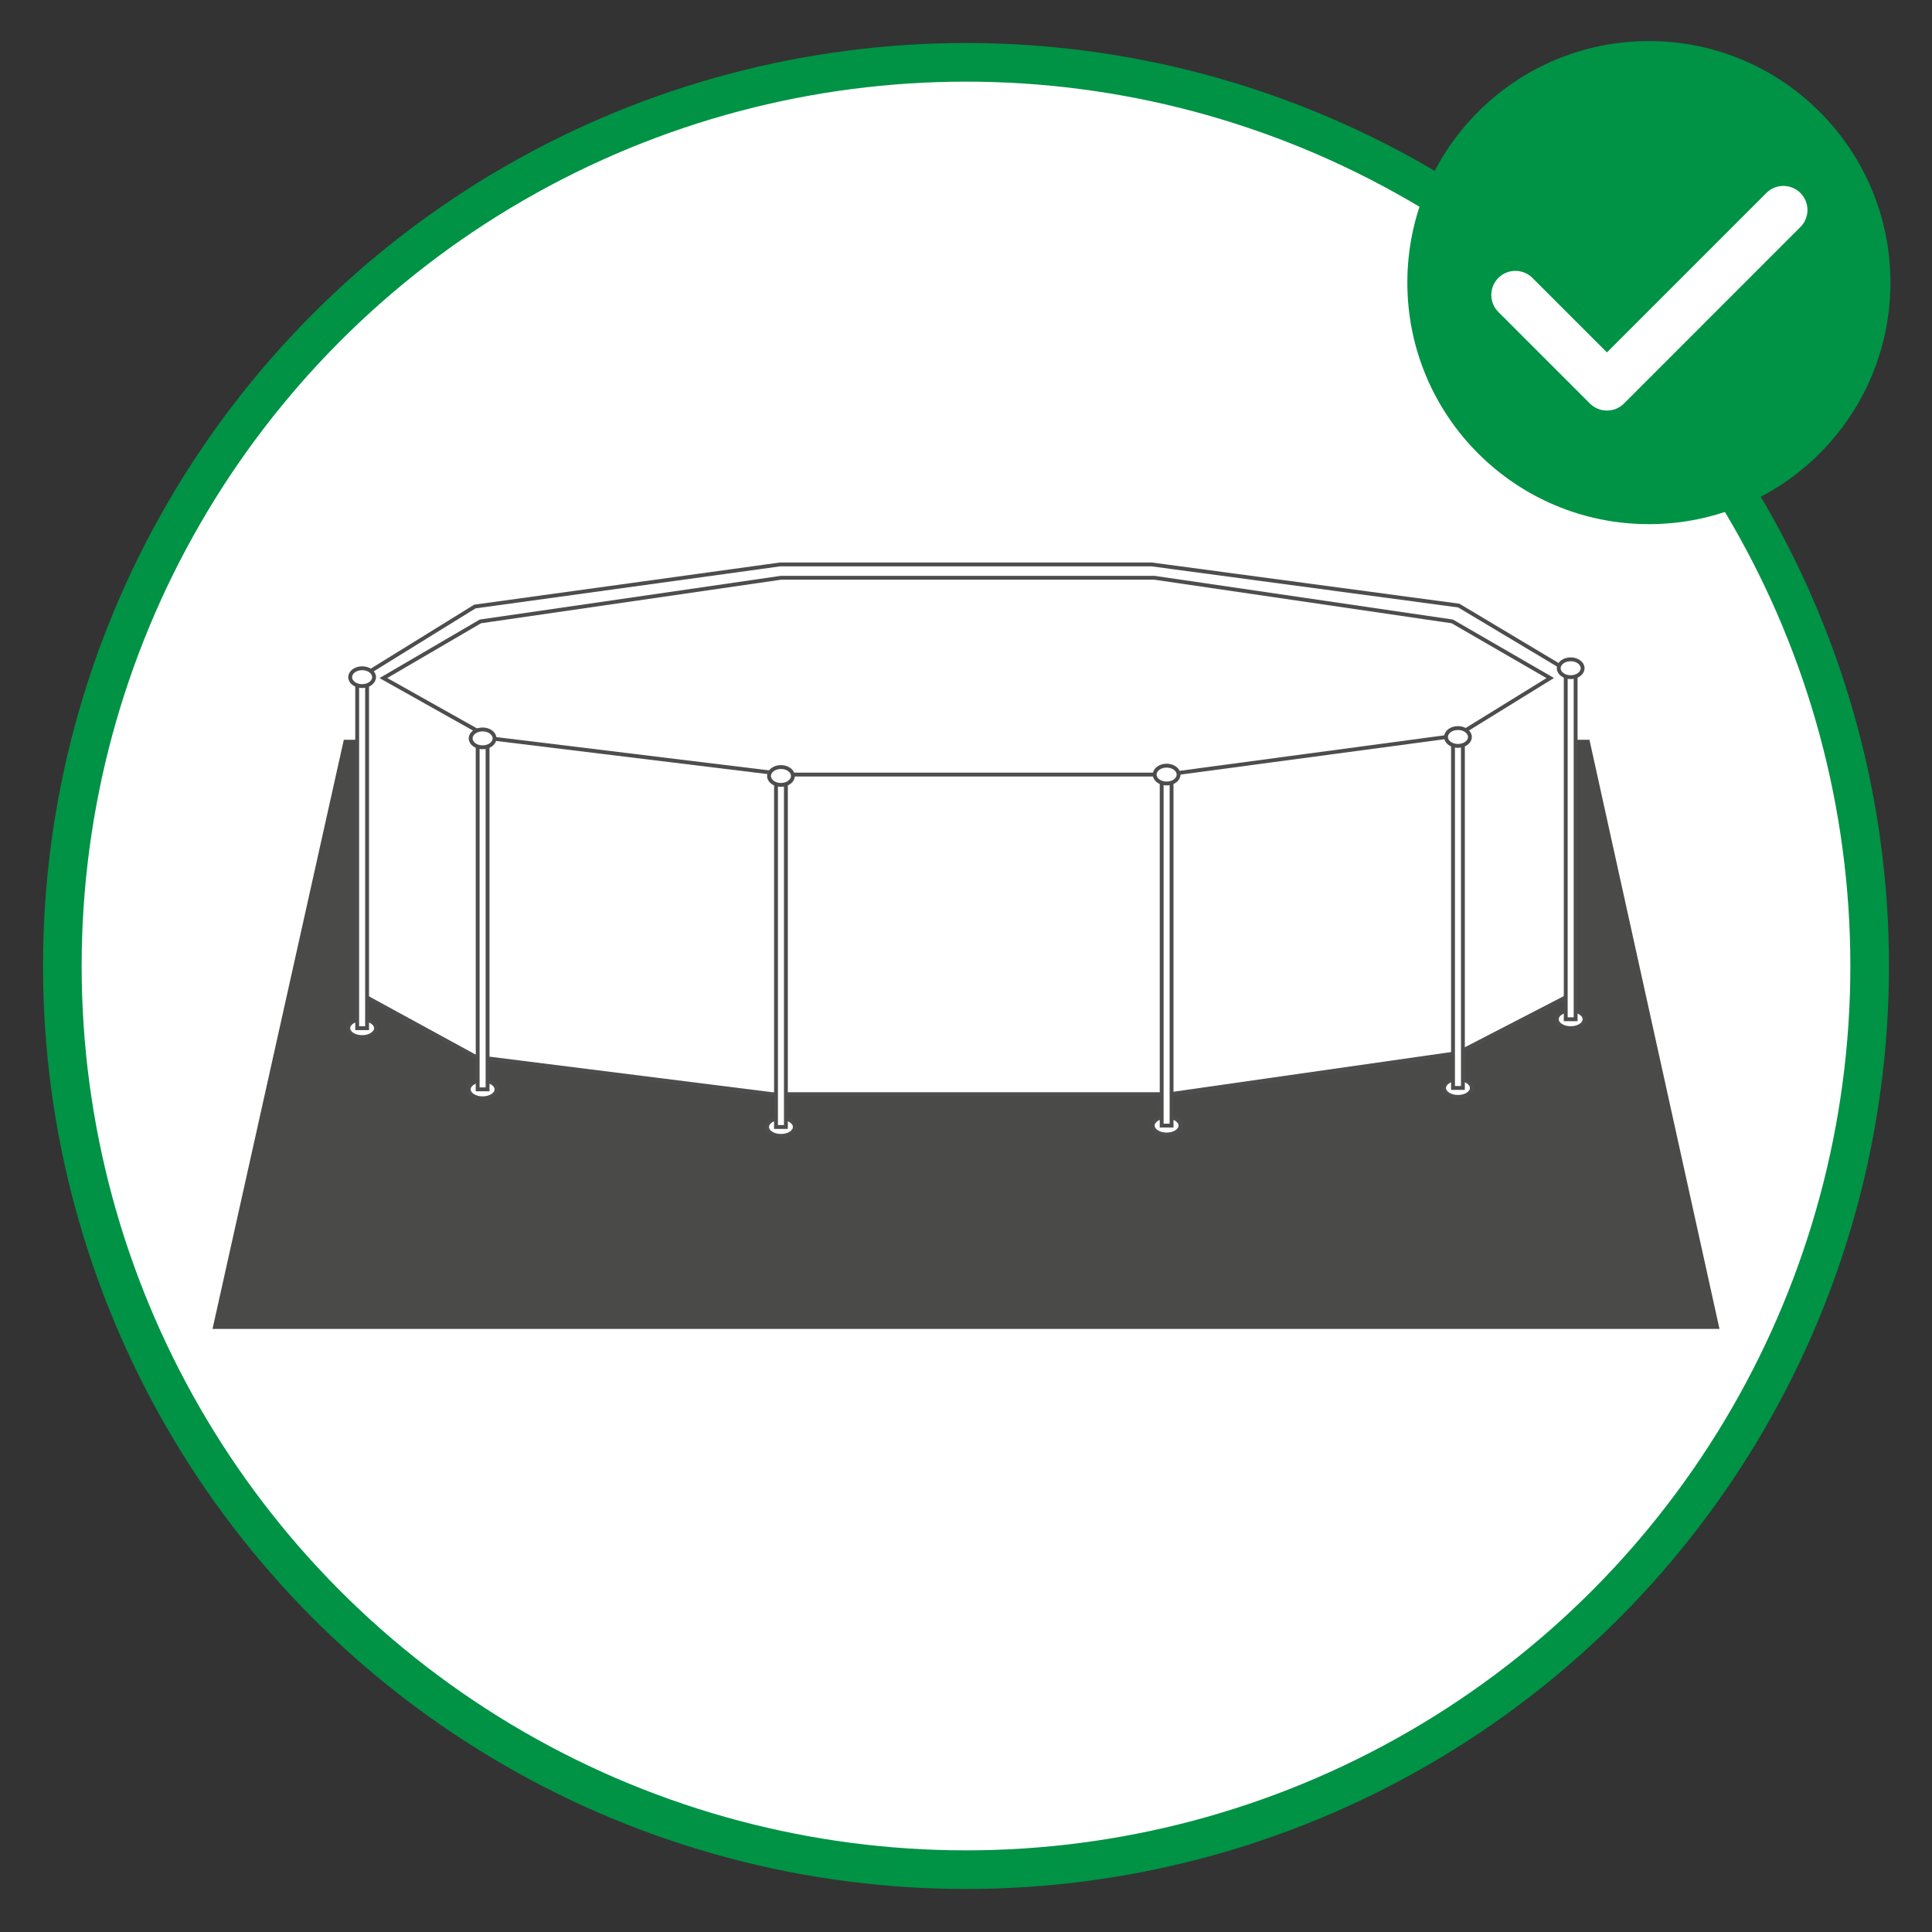 <svg xmlns="http://www.w3.org/2000/svg" id="Livello_1" data-name="Livello 1" viewBox="0 0 500 500"><rect x="0" y="0" width="500" height="500" fill="#333333" stroke="none"/><defs><style>      .cls-1, .cls-2, .cls-3 {        fill: #fff;      }      .cls-4 {        fill: #009245;      }      .cls-5 {        fill: #4a4a49;      }      .cls-2 {        stroke: #009245;        stroke-width: 10px;      }      .cls-2, .cls-3 {        stroke-miterlimit: 10;      }      .cls-3 {        stroke: #4d4d4d;      }    </style></defs><circle class="cls-2" cx="250" cy="250" r="233.87"></circle><circle class="cls-4" cx="426.73" cy="73.14" r="62.51"></circle><path class="cls-1" d="M467.77,54.35c0,1.6-.61,3.2-1.83,4.41l-41.25,41.26-4.41,4.41c-2.44,2.43-6.38,2.43-8.82,0l-23.69-23.69c-2.43-2.44-2.43-6.38,0-8.82,1.22-1.21,2.82-1.82,4.41-1.82s3.19.61,4.41,1.82l19.28,19.28,41.26-41.26c2.43-2.43,6.38-2.43,8.81,0,1.22,1.22,1.83,2.82,1.83,4.41Z"></path><g><polygon class="cls-5" points="411.35 191.45 88.98 191.45 55 343.92 445 343.92 411.35 191.45"></polygon><g><polygon class="cls-3" points="93.69 257.44 93.69 175.03 122.89 156.97 201.83 146.08 298.1 146.08 377.53 156.72 406.49 174.04 406.49 257.44 377.28 272.53 302.8 283.17 199.85 283.17 123.14 273.52 93.69 257.44"></polygon><polygon class="cls-3" points="99.22 175.48 124.32 160.82 202.09 149.53 298.81 149.53 375.85 160.82 401.2 175.48 377.08 190.37 301.77 200.46 203.81 200.46 127.03 191.09 99.22 175.48"></polygon><g><ellipse class="cls-3" cx="93.72" cy="266.09" rx="3.59" ry="2.31"></ellipse><rect class="cls-3" x="92.44" y="174.53" width="2.56" height="91.56"></rect><ellipse class="cls-3" cx="93.72" cy="175.25" rx="3.09" ry="2.31"></ellipse></g><g><ellipse class="cls-3" cx="124.9" cy="281.93" rx="3.59" ry="2.31"></ellipse><rect class="cls-3" x="123.62" y="190.36" width="2.56" height="91.56"></rect><ellipse class="cls-3" cx="124.9" cy="191.09" rx="3.09" ry="2.31"></ellipse></g><g><ellipse class="cls-3" cx="202.11" cy="291.66" rx="3.59" ry="2.31"></ellipse><rect class="cls-3" x="200.83" y="200.1" width="2.56" height="91.56"></rect><ellipse class="cls-3" cx="202.11" cy="200.82" rx="3.09" ry="2.31"></ellipse></g><g><ellipse class="cls-3" cx="301.92" cy="291.3" rx="3.59" ry="2.31"></ellipse><rect class="cls-3" x="300.64" y="199.74" width="2.56" height="91.56"></rect><ellipse class="cls-3" cx="301.92" cy="200.46" rx="3.09" ry="2.31"></ellipse></g><g><ellipse class="cls-3" cx="377.32" cy="281.57" rx="3.59" ry="2.31"></ellipse><rect class="cls-3" x="376.04" y="190" width="2.56" height="91.56"></rect><ellipse class="cls-3" cx="377.32" cy="190.73" rx="3.09" ry="2.31"></ellipse></g><g><ellipse class="cls-3" cx="406.49" cy="263.78" rx="3.59" ry="2.31"></ellipse><rect class="cls-3" x="405.21" y="172.22" width="2.56" height="91.56"></rect><ellipse class="cls-3" cx="406.49" cy="172.94" rx="3.09" ry="2.31"></ellipse></g></g></g></svg>